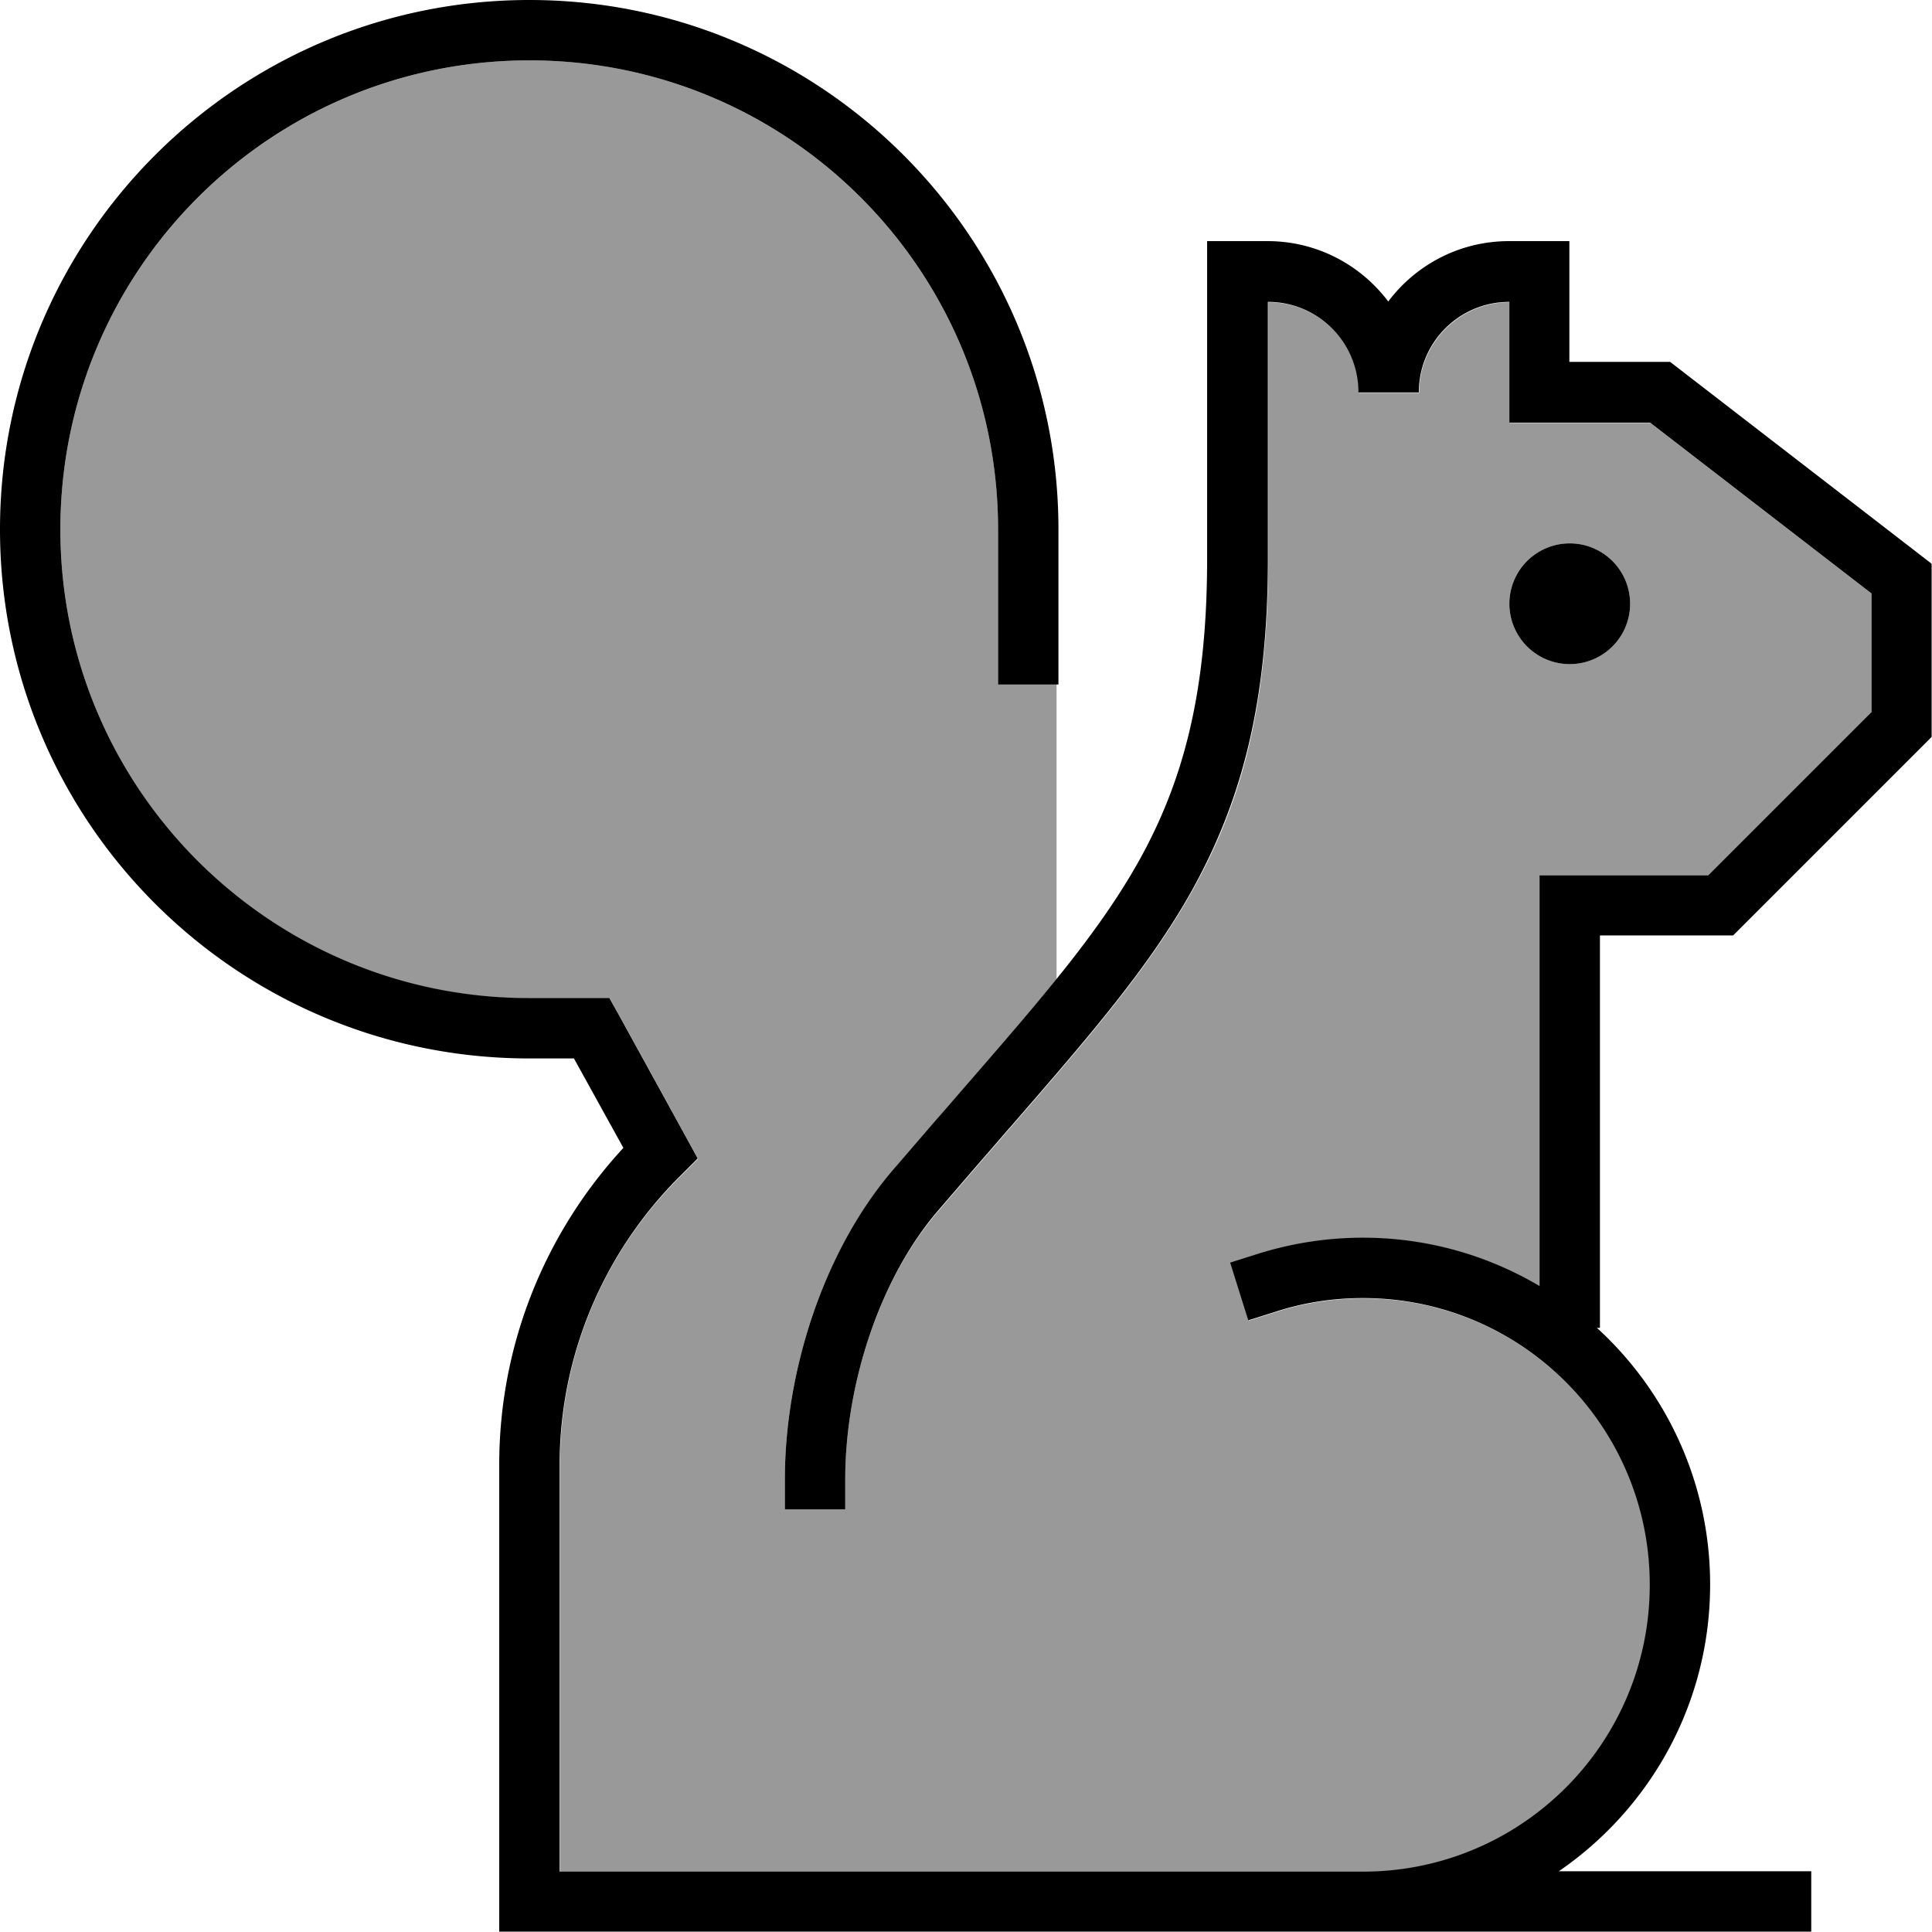 <svg xmlns="http://www.w3.org/2000/svg" viewBox="0 0 512 512"><!--! Font Awesome Pro 7.0.0 by @fontawesome - https://fontawesome.com License - https://fontawesome.com/license (Commercial License) Copyright 2025 Fonticons, Inc. --><path style="fill:currentColor;opacity:.4" d="M16 140.3c0 68.6 55.6 124.3 124.3 124.3l21.3 0 2.3 4.1 18.2 33.1 2.9 5.3-4.3 4.3c-20 19.6-32.3 46.8-32.3 77l0 107.7 212.9 0c42 0 76-34 76-76s-34-76-76-76c-8 0-15.6 1.2-22.8 3.5l-7.6 2.4-4.8-15.3 7.6-2.4c8.7-2.7 18-4.2 27.6-4.2 17.1 0 33.1 4.7 46.8 12.8l0-108.8 44.7 0 43.3-43.3 0-31.4-58.7-45.3-37.3 0 0-32c-13.3 0-24 10.7-24 24l-16 0c0-13.3-10.7-24-24-24l0 68.2c0 37.9-6.8 64.1-20.2 87.9-11.4 20.4-27.6 39-47.2 61.6-2.8 3.2-5.7 6.6-8.7 10l-11.2 13C233 338.9 224 367.1 224 392l0 8-16 0 0-8c0-28.1 10-60.2 28.6-81.8l11.2-13c3-3.5 5.9-6.8 8.7-10 8.8-10.1 16.6-19.1 23.5-27.6l0-78.3-15.5 0 0-41.1C264.5 71.6 208.9 16 140.3 16S16 71.6 16 140.3zM432 160a16 16 0 1 1 -32 0 16 16 0 1 1 32 0z"/><path style="fill:currentColor;opacity:1" d="M16 140.3C16 71.6 71.6 16 140.3 16S264.5 71.6 264.5 140.3l0 41.1 16 0 0-41.1C280.5 62.8 217.7 0 140.3 0S0 62.8 0 140.3 62.8 280.5 140.3 280.5l11.8 0 13.1 23.7c-20.4 22.1-32.9 51.6-32.9 84l0 123.7 347.7 0 0-16-66.9 0c24.2-16.6 40.1-44.4 40.1-76 0-26.9-11.6-51.2-30-68l.8 0 0-104 35.3 0 2.3-2.3 48-48 2.3-2.3 0-45.9-3.1-2.4-64-49.4-2.2-1.7-26.7 0 0-32-16 0c-13.1 0-24.7 6.3-32 16-7.3-9.7-18.9-16-32-16l-16 0 0 84.2c0 35.7-6.4 59.1-18.1 80.1-10.6 18.9-25.5 36.1-45.3 58.9l0 0c-2.8 3.2-5.7 6.6-8.7 10l-11.2 13C218 331.8 208 363.9 208 392l0 8 16 0 0-8c0-24.9 9-53.1 24.7-71.3l11.2-13c3-3.4 5.8-6.7 8.7-10 19.6-22.6 35.8-41.2 47.2-61.6 13.3-23.9 20.2-50 20.2-87.9L336 80c13.3 0 24 10.7 24 24l16 0c0-13.3 10.7-24 24-24l0 32 37.3 0 58.7 45.3 0 31.4-43.3 43.3-44.7 0 0 108.8c-13.7-8.1-29.7-12.8-46.8-12.8-9.6 0-18.9 1.5-27.6 4.2l-7.6 2.4 4.8 15.3 7.6-2.4c7.2-2.3 14.8-3.5 22.8-3.5 42 0 76 34 76 76s-34 76-76 76l-212.9 0 0-107.7c0-30.1 12.4-57.4 32.3-77l4.3-4.3-2.9-5.3-18.2-33.1-2.3-4.1-21.3 0C71.6 264.5 16 208.9 16 140.3zM432 160a16 16 0 1 0 -32 0 16 16 0 1 0 32 0z"/></svg>